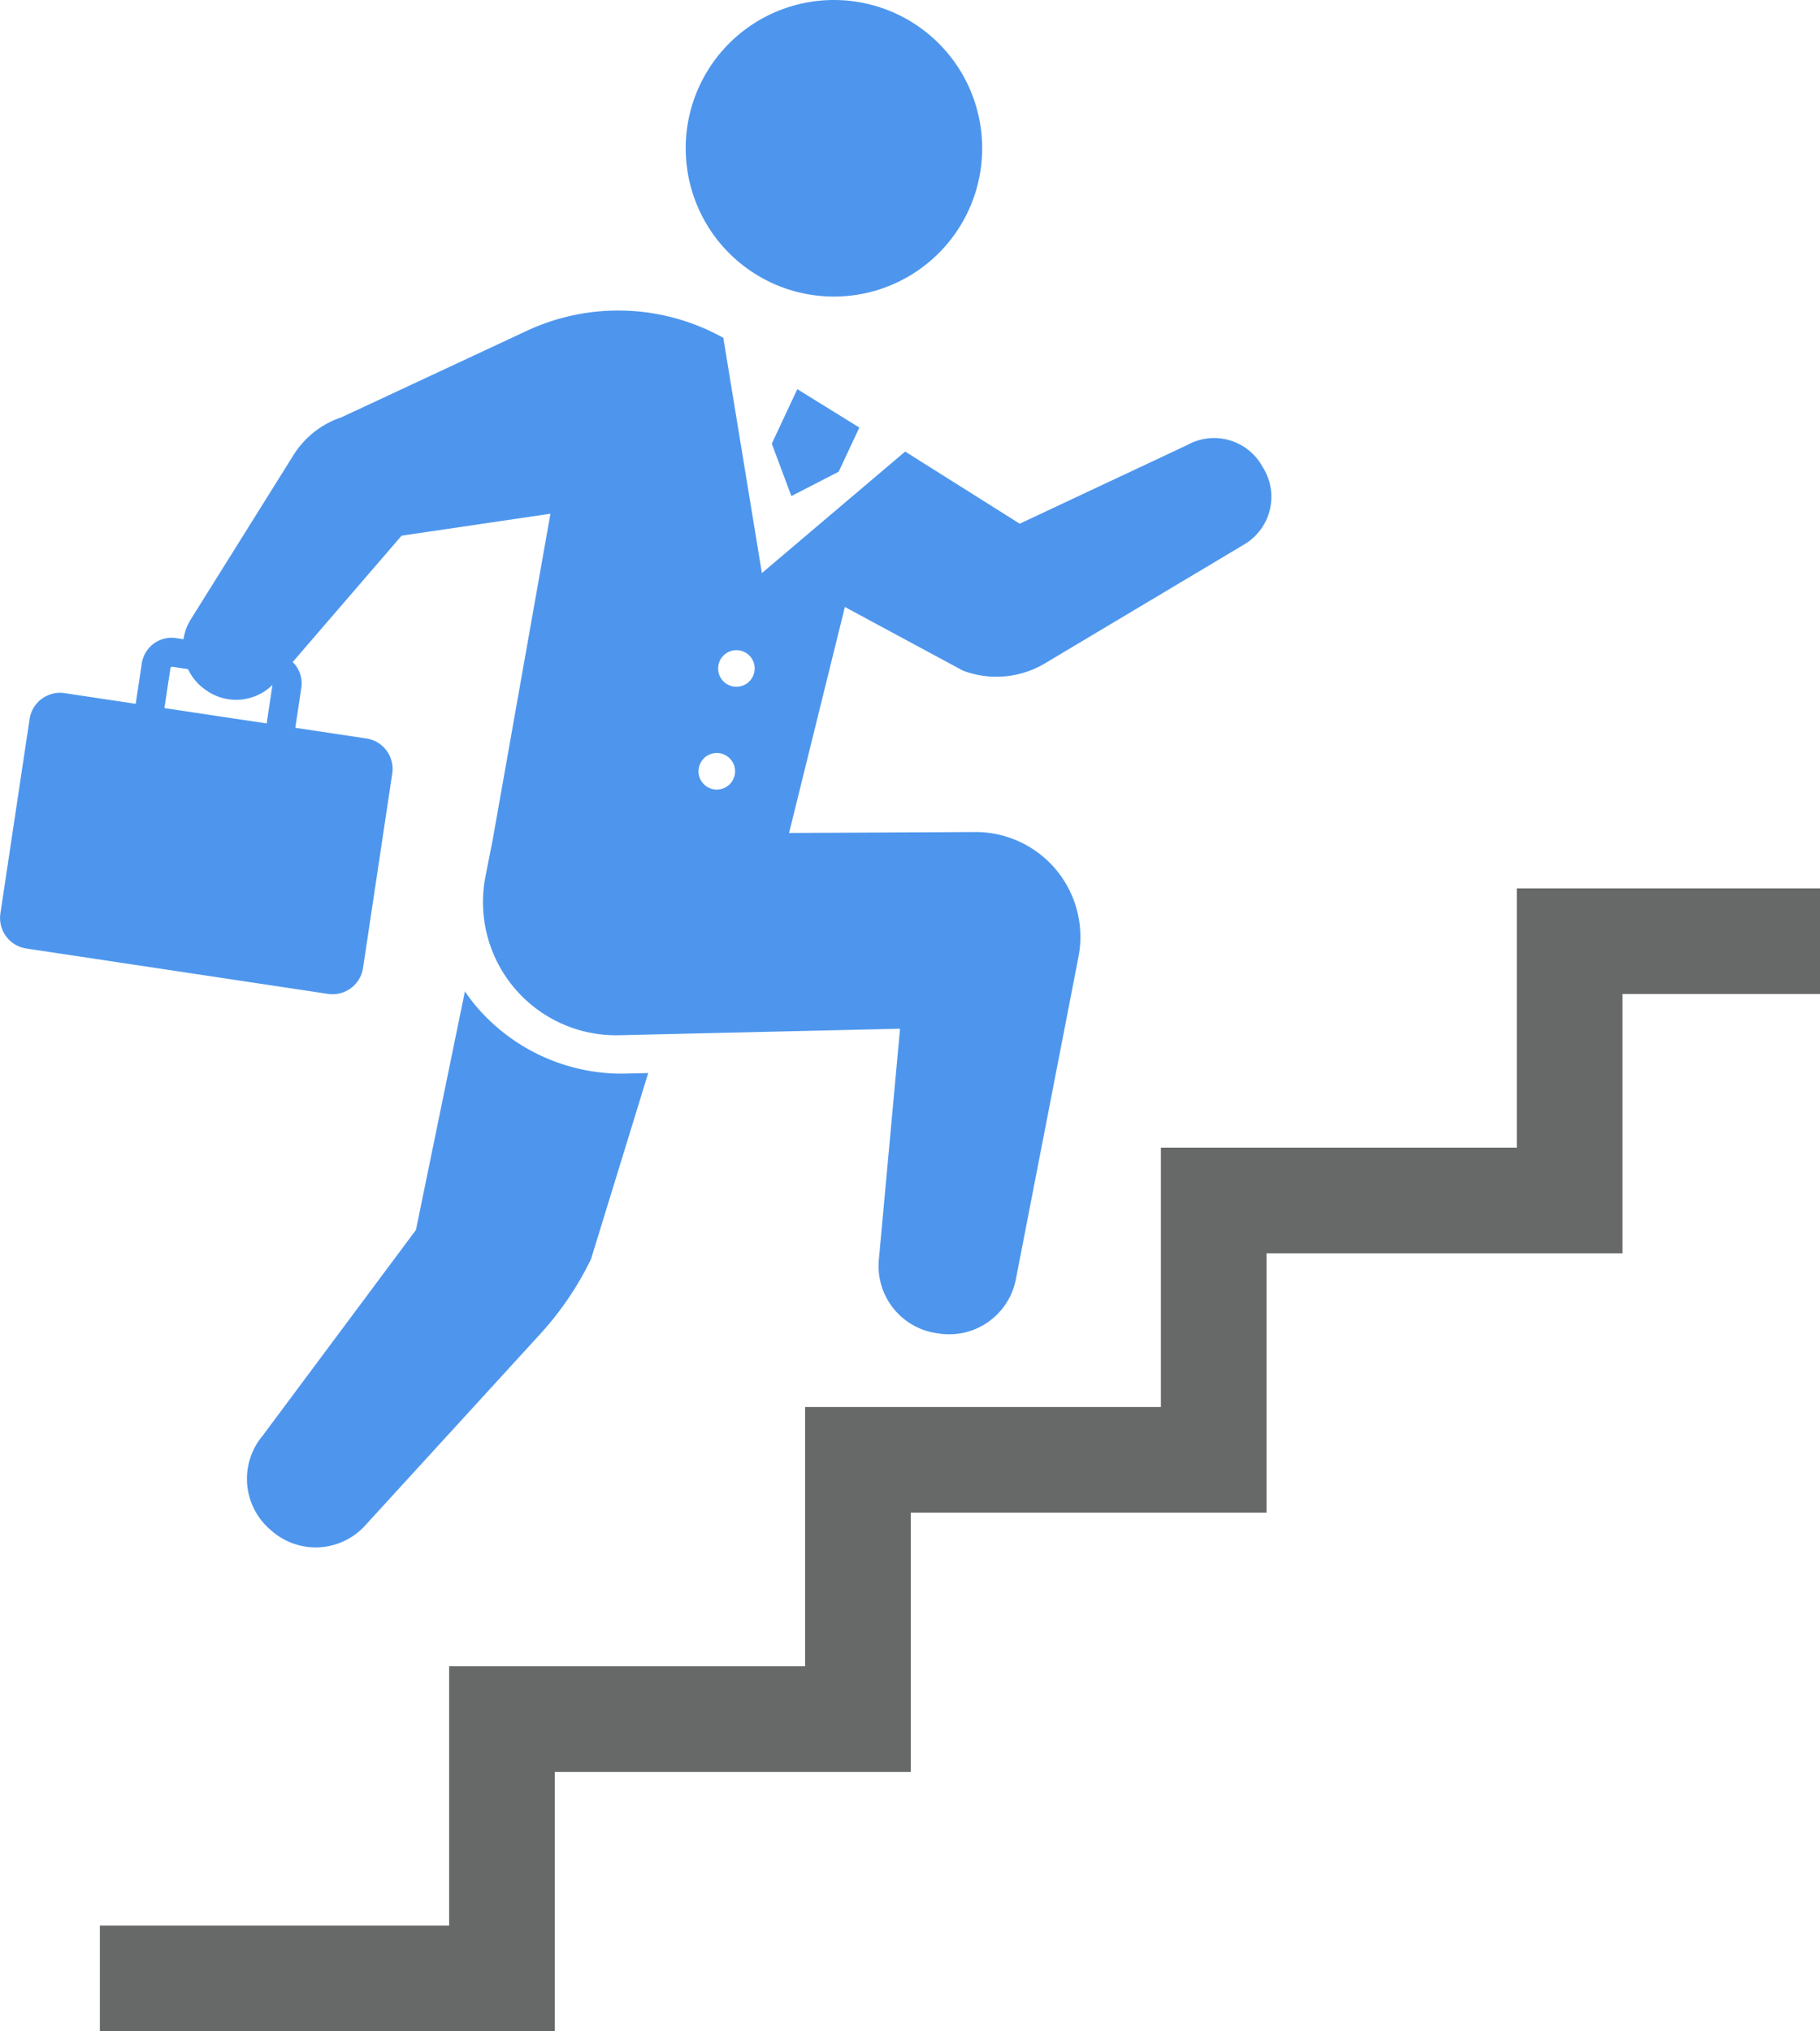 <svg xmlns="http://www.w3.org/2000/svg" width="89.625" height="100" viewBox="0 0 89.625 100"><g transform="translate(0)"><path d="M43.754,262.214H61.283V249.451H78.805V236.684H96.333V223.918h14.929v5.2h-9.727v12.766H84.007v12.766H66.485v12.764H48.955v12.766h-22.4v-5.2H43.754Z" transform="translate(-21.637 -180.184)" fill="#666967"/><path d="M245.117,14.6a7.3,7.3,0,1,1,7.3-7.3A7.3,7.3,0,0,1,245.117,14.6Z" transform="translate(-204.05)" fill="#4e96ed"/><path d="M166.3,98.386a1.518,1.518,0,0,1,1.726-1.276l3.5.526.3-1.991a1.485,1.485,0,0,1,1.687-1.245l.367.055a2.55,2.55,0,0,1,.361-.981l5.058-8.088a4.432,4.432,0,0,1,2.354-1.853l9.157-4.271a10.642,10.642,0,0,1,9.652.356l1.9,11.581,7.056-5.982,5.641,3.552L223.3,84.9a2.719,2.719,0,0,1,3.655.961l.1.169a2.723,2.723,0,0,1-.931,3.753l-9.82,5.86a4.666,4.666,0,0,1-4.04.359l-5.816-3.133L203.7,103.994l9.166-.046a5.161,5.161,0,0,1,5.086,6.145l-3.084,15.875a3.345,3.345,0,0,1-3.779,2.67l-.133-.02a3.343,3.343,0,0,1-2.835-3.613l1.044-11.375-13.832.322a6.556,6.556,0,0,1-6.583-7.819l.354-1.8,2.845-16.055-7.331,1.082-5.363,6.22a1.459,1.459,0,0,1,.43,1.242l-.3,1.994,3.5.526a1.516,1.516,0,0,1,1.274,1.727l-1.438,9.568A1.519,1.519,0,0,1,181,111.917l-14.863-2.236a1.518,1.518,0,0,1-1.274-1.727Zm35.707-2.49a.9.9,0,1,0-.9.9A.9.9,0,0,0,202.006,95.9Zm-1.866,5.961a.9.9,0,1,0-.9-.9A.9.9,0,0,0,200.141,101.858ZM178.26,96.707a2.557,2.557,0,0,1-3.156.336L175.045,97a2.553,2.553,0,0,1-.943-1.071l-.8-.121-.062.045-.3,1.993,5.035.756Z" transform="translate(-164.843 -62.987)" fill="#4e96ed"/><path d="M327.77,276.243a3.294,3.294,0,0,1-4.578.173l-.095-.083a3.3,3.3,0,0,1-.327-4.561l7.559-10.143,2.411-11.743c.164.236.332.469.518.69a9.426,9.426,0,0,0,7.225,3.36l1.284-.03-2.818,9.162a15.435,15.435,0,0,1-2.514,3.7Z" transform="translate(-309.846 -201.08)" fill="#4e96ed"/><path d="M272.06,102.142l-2.33,1.2-.964-2.58,1.257-2.684,3.055,1.891Z" transform="translate(-230.76 -78.92)" fill="#4e96ed"/></g></svg>